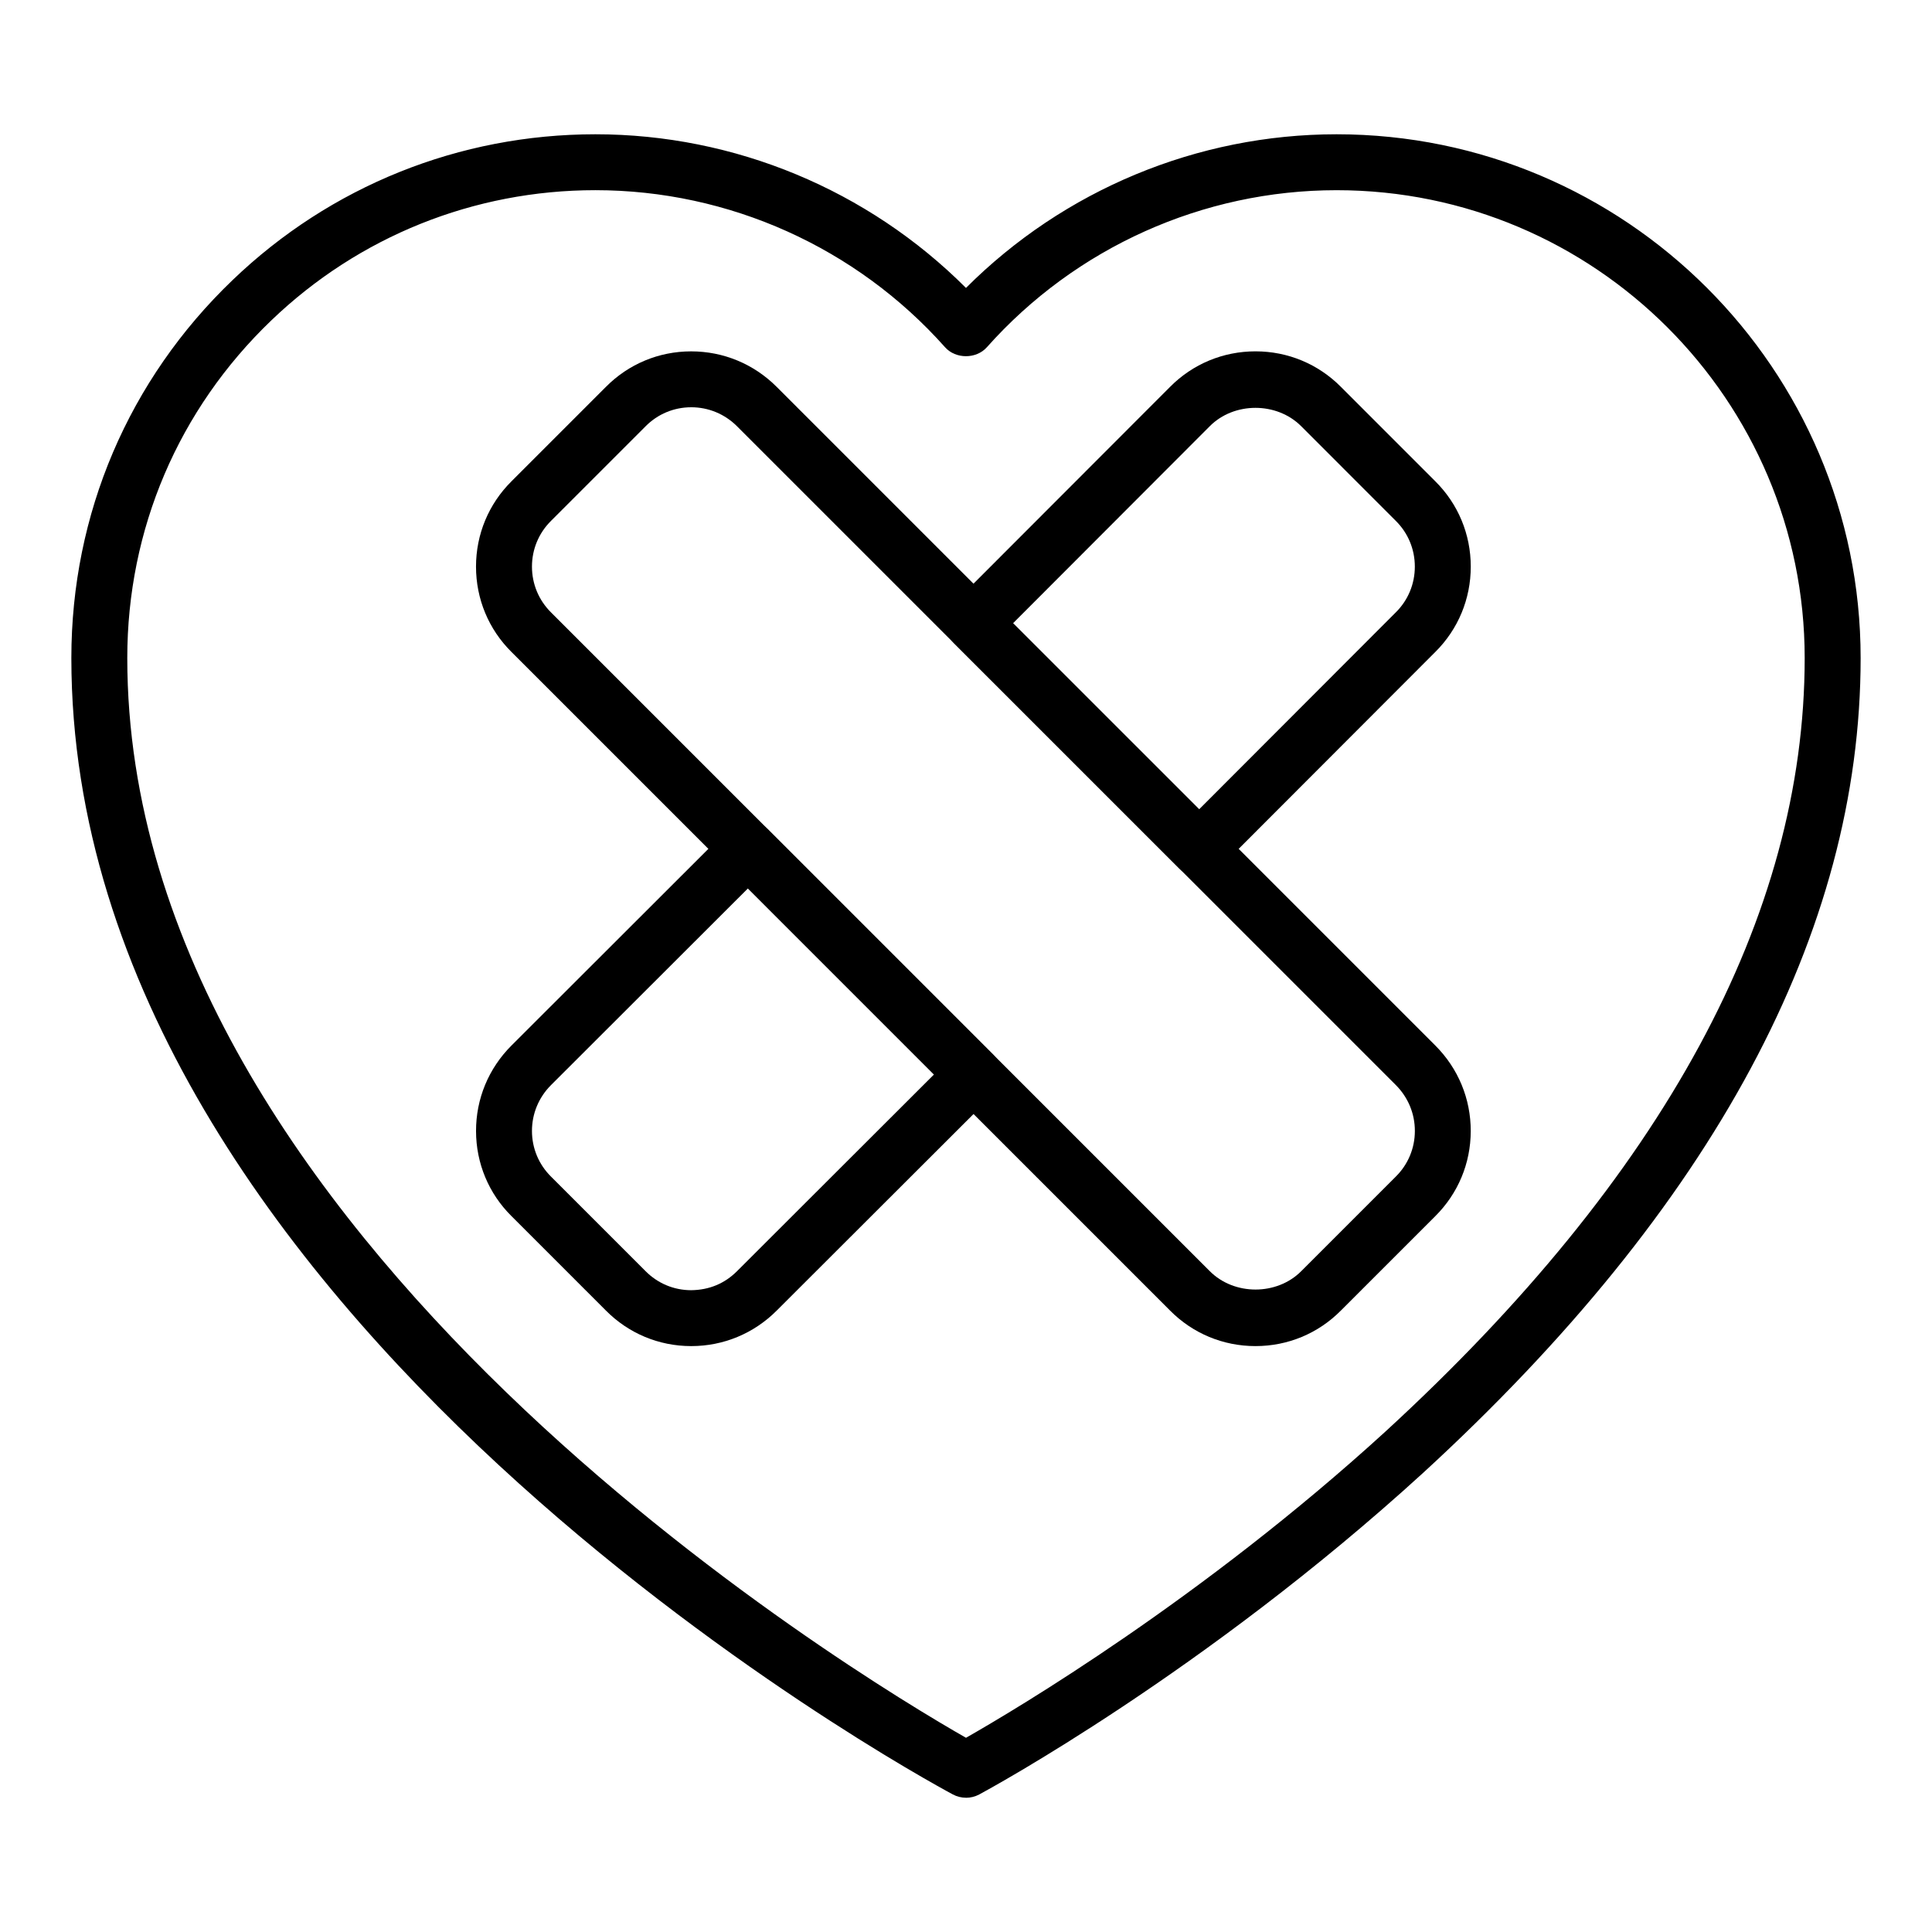 <?xml version="1.0" encoding="UTF-8"?>
<!-- Uploaded to: ICON Repo, www.iconrepo.com, Generator: ICON Repo Mixer Tools -->
<svg fill="#000000" width="800px" height="800px" version="1.1" viewBox="144 144 512 512" xmlns="http://www.w3.org/2000/svg">
 <g>
  <path d="m327.18 500.73h-0.062c-8.531-0.016-16.535-3.363-22.547-9.422l-25.02-25.02c-6.035-5.984-9.379-13.992-9.395-22.523-0.02-8.566 3.32-16.625 9.395-22.695l57.422-57.355c2.894-2.879 7.578-2.887 10.473 0.008l59.789 59.793c1.391 1.391 2.172 3.277 2.172 5.238 0 1.969-0.781 3.856-2.176 5.246l-57.418 57.34c-6.051 6.055-14.09 9.391-22.633 9.391zm15.027-121.29-52.18 52.117c-3.262 3.262-5.062 7.59-5.051 12.184 0.008 4.559 1.793 8.84 5.031 12.055l25.062 25.062c3.234 3.262 7.516 5.051 12.074 5.059 4.859-0.059 8.922-1.789 12.191-5.059l52.18-52.109z"/>
  <path d="m461.79 376.36c-1.965 0-3.848-0.781-5.238-2.172l-59.793-59.793c-2.894-2.894-2.894-7.582-0.004-10.477l57.348-57.418c6.008-6.047 14.043-9.391 22.617-9.391 8.57 0 16.605 3.344 22.633 9.414l25.02 25.027c6.051 6.004 9.395 14.043 9.395 22.609 0 8.559-3.336 16.59-9.391 22.609l-57.344 57.418c-1.391 1.391-3.273 2.172-5.238 2.172h-0.004zm-49.32-67.199 49.316 49.309 52.105-52.176c0.008-0.008 0.016-0.016 0.023-0.023 3.246-3.219 5.031-7.523 5.031-12.113 0-4.586-1.789-8.891-5.031-12.113l-25.062-25.07c-6.488-6.527-17.812-6.504-24.25-0.023z"/>
  <path d="m476.72 500.73c-8.574 0-16.609-3.344-22.637-9.414l-174.54-174.54c-6.051-6.004-9.395-14.043-9.395-22.609 0-8.566 3.344-16.605 9.418-22.633l25.02-25.02c5.988-6.035 13.992-9.383 22.523-9.398h0.062c8.543 0 16.582 3.336 22.645 9.398l174.55 174.55c6.074 6.07 9.414 14.137 9.395 22.703-0.016 8.523-3.356 16.527-9.406 22.539l-25.031 25.027c-6.004 6.051-14.039 9.395-22.609 9.395zm-149.54-248.8h-0.031c-4.562 0.008-8.84 1.793-12.055 5.035l-25.062 25.062c-3.266 3.242-5.055 7.547-5.055 12.133 0 4.586 1.789 8.891 5.031 12.113l174.58 174.58c6.481 6.527 17.805 6.504 24.25 0.023l25.062-25.062c0.008-0.008 0.016-0.016 0.023-0.023 3.238-3.211 5.023-7.496 5.031-12.055 0.012-4.602-1.789-8.93-5.055-12.199l-174.56-174.55c-3.258-3.262-7.578-5.059-12.16-5.059z"/>
  <path d="m400 620.42c-1.203 0-2.41-0.297-3.5-0.883-9.543-5.113-233.59-127.36-233.59-301.16 0-38.168 15.168-73.734 42.715-100.14 25.953-24.926 60.105-38.652 96.16-38.652 36.898 0 72.254 14.754 98.211 40.719 25.957-25.969 61.312-40.719 98.211-40.719 76.578 0 138.88 62.262 138.88 138.8 0 72.691-39.027 145.36-116 215.99-57.895 52.848-115.17 83.879-117.58 85.176-1.098 0.582-2.305 0.879-3.508 0.879zm-98.215-426.02c-32.211 0-62.719 12.266-85.902 34.527-24.605 23.59-38.152 55.359-38.152 89.453 0 153.61 193.64 269.82 222.27 286.15 13.348-7.598 62.621-36.855 111.08-81.086 73.773-67.695 111.18-136.69 111.18-205.06 0-68.359-55.652-123.98-124.06-123.98-35.371 0-69.148 15.172-92.676 41.625-2.809 3.156-8.262 3.156-11.07 0-23.527-26.453-57.305-41.629-92.676-41.629z"/>
 </g>
</svg>